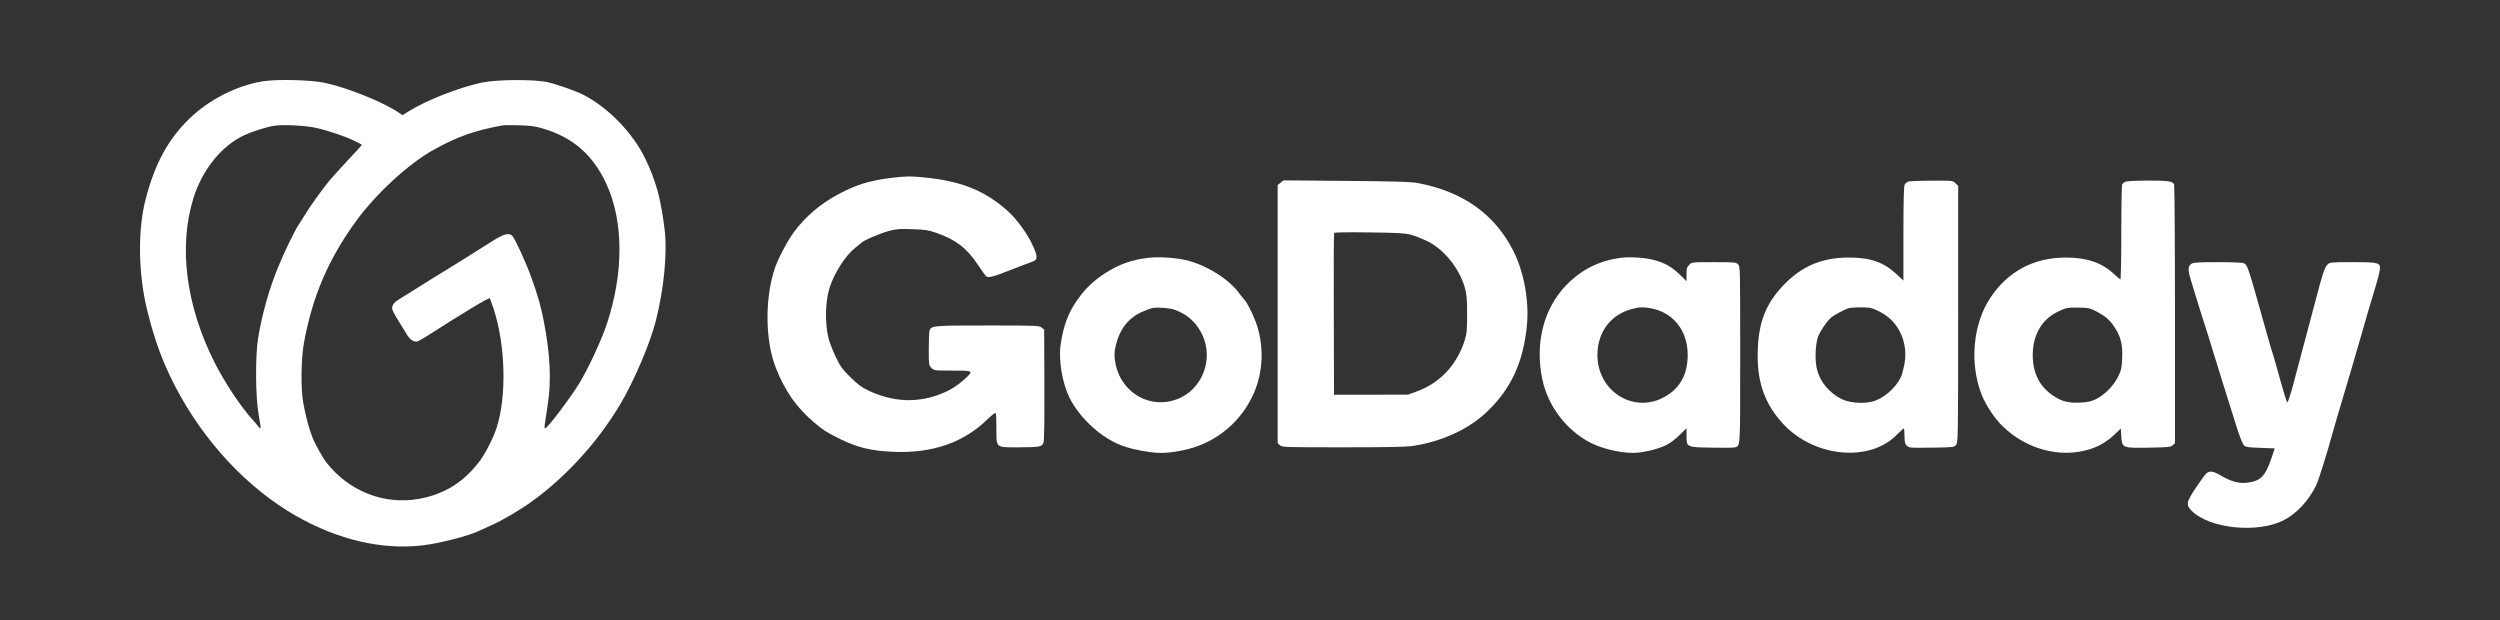 <svg width="125" height="31" viewBox="0 0 125 31" fill="none" xmlns="http://www.w3.org/2000/svg">
<rect x="0" y="0" width="125" height="31" fill="#333333" stroke="none"/>
<path d="M13.149 4.064C11.845 4.273 10.471 4.971 9.494 5.91C8.421 6.941 7.761 8.143 7.294 9.914C6.875 11.476 6.907 13.688 7.369 15.55C7.734 17.021 8.115 18.062 8.732 19.264C10.16 22.044 12.371 24.417 14.824 25.807C16.917 26.993 19.064 27.497 21.093 27.272C21.946 27.181 23.481 26.784 24.002 26.521C24.104 26.472 24.372 26.349 24.592 26.252C25.054 26.054 25.998 25.501 26.551 25.104C28.274 23.869 29.857 22.141 30.99 20.252C31.693 19.076 32.509 17.171 32.798 16.017C33.19 14.476 33.367 12.668 33.239 11.551C33.051 9.968 32.809 9.056 32.256 7.918C31.634 6.635 30.399 5.368 29.16 4.735C28.779 4.542 27.828 4.209 27.372 4.107C26.68 3.957 24.823 3.973 24.066 4.134C22.907 4.386 21.27 5.036 20.416 5.578L20.132 5.76L19.896 5.604C19.102 5.078 17.368 4.386 16.23 4.139C15.543 3.994 13.847 3.951 13.149 4.064ZM15.801 6.393C16.423 6.533 17.309 6.834 17.733 7.048C17.921 7.139 18.082 7.225 18.093 7.236C18.103 7.247 17.797 7.585 17.411 7.993C17.03 8.401 16.606 8.868 16.472 9.029C16.128 9.442 15.409 10.451 15.226 10.773C15.14 10.918 15.017 11.111 14.953 11.203C14.765 11.466 14.185 12.657 13.885 13.408C13.45 14.476 13.101 15.722 12.908 16.892C12.758 17.804 12.774 19.887 12.935 20.751C13.004 21.1 13.042 21.4 13.026 21.416C13.01 21.433 12.956 21.39 12.908 21.314C12.854 21.245 12.72 21.084 12.607 20.96C12.054 20.359 11.212 19.087 10.729 18.126C9.301 15.292 8.92 12.351 9.666 9.925C10.106 8.497 11.062 7.306 12.205 6.764C12.597 6.581 13.31 6.351 13.697 6.291C14.148 6.216 15.269 6.275 15.801 6.393ZM27.142 6.426C28.617 6.855 29.621 7.719 30.292 9.136C31.188 11.031 31.199 13.639 30.33 16.237C30.056 17.042 29.428 18.395 28.977 19.146C28.548 19.86 27.372 21.416 27.254 21.422C27.227 21.427 27.222 21.336 27.238 21.223C27.254 21.116 27.319 20.697 27.378 20.3C27.576 19.023 27.517 17.767 27.19 16.06C27.029 15.249 26.911 14.836 26.562 13.859C26.31 13.156 25.767 11.965 25.623 11.804C25.462 11.621 25.199 11.685 24.619 12.056C23.771 12.593 22.418 13.441 22.075 13.645C21.71 13.865 21.066 14.267 20.567 14.584C20.373 14.707 20.121 14.863 20.003 14.933C19.73 15.094 19.601 15.244 19.606 15.416C19.606 15.491 19.74 15.754 19.901 16.006C20.057 16.258 20.256 16.575 20.336 16.715C20.486 16.962 20.642 17.08 20.83 17.08C20.883 17.08 21.125 16.951 21.361 16.795C23.181 15.63 24.442 14.868 24.485 14.917C24.506 14.938 24.598 15.19 24.689 15.469C25.279 17.284 25.338 19.838 24.828 21.395C24.657 21.916 24.27 22.672 23.986 23.053C23.175 24.121 22.215 24.717 20.921 24.948C19.198 25.249 17.454 24.562 16.332 23.139C16.134 22.887 15.758 22.216 15.618 21.857C15.452 21.438 15.286 20.821 15.167 20.166C15.033 19.436 15.049 17.992 15.194 17.16C15.618 14.831 16.413 12.963 17.813 11.041C18.822 9.662 20.449 8.17 21.694 7.483C22.901 6.817 23.723 6.528 25.129 6.27C25.204 6.254 25.58 6.254 25.961 6.265C26.519 6.281 26.755 6.308 27.142 6.426Z" fill="white"/>
<path d="M44.56 8.895C43.449 9.034 42.8 9.238 41.909 9.716C41.012 10.199 40.298 10.805 39.719 11.573C39.37 12.034 38.865 12.995 38.71 13.51C38.232 15.035 38.27 17.074 38.796 18.405C39.257 19.57 39.832 20.381 40.722 21.137C41.173 21.513 41.297 21.593 41.903 21.899C42.848 22.377 43.53 22.544 44.7 22.592C46.605 22.667 48.145 22.141 49.321 21.014C49.621 20.724 49.772 20.611 49.793 20.665C49.809 20.703 49.82 21.057 49.82 21.448C49.82 22.409 49.766 22.366 50.942 22.366C51.994 22.361 52.096 22.345 52.176 22.125C52.214 22.017 52.224 21.03 52.219 19.221L52.208 16.479L52.08 16.377C51.961 16.28 51.833 16.274 49.38 16.274C46.61 16.274 46.546 16.28 46.471 16.554C46.455 16.623 46.439 17.037 46.439 17.471C46.439 18.244 46.444 18.271 46.573 18.395C46.702 18.529 46.718 18.529 47.619 18.529C48.666 18.529 48.682 18.534 48.279 18.915C47.909 19.253 47.566 19.479 47.126 19.661C45.891 20.171 44.662 20.117 43.385 19.511C43.079 19.366 42.875 19.21 42.515 18.856C42.107 18.448 42.016 18.325 41.78 17.831C41.635 17.52 41.474 17.107 41.426 16.913C41.238 16.146 41.259 15.067 41.485 14.369C41.715 13.65 42.279 12.77 42.751 12.399C42.875 12.303 43.014 12.19 43.057 12.147C43.202 12.008 43.991 11.669 44.453 11.546C44.844 11.444 45 11.433 45.633 11.46C46.261 11.482 46.422 11.503 46.83 11.648C47.791 11.981 48.344 12.41 48.897 13.242C49.095 13.537 49.278 13.795 49.31 13.816C49.428 13.902 49.654 13.843 50.485 13.516C50.963 13.328 51.441 13.145 51.553 13.108C51.913 12.995 51.919 12.861 51.575 12.142C51.349 11.664 50.797 10.918 50.426 10.585C49.267 9.539 48.092 9.061 46.235 8.873C45.558 8.803 45.285 8.803 44.56 8.895Z" fill="white"/>
<path d="M64.028 9.136L63.883 9.249V15.706V22.162L63.995 22.264C64.103 22.361 64.237 22.366 67.151 22.366C69.389 22.366 70.307 22.345 70.645 22.297C72.138 22.066 73.474 21.443 74.392 20.547C75.562 19.414 76.163 18.105 76.345 16.291C76.463 15.072 76.206 13.623 75.68 12.571C74.751 10.719 73.152 9.576 70.887 9.152C70.549 9.088 69.803 9.066 67.318 9.045L64.178 9.018L64.028 9.136ZM70.538 11.734C70.731 11.787 71.091 11.927 71.338 12.045C72.202 12.458 72.986 13.43 73.254 14.423C73.334 14.723 73.356 14.986 73.356 15.711C73.356 16.516 73.34 16.672 73.232 17.026C72.851 18.228 72.009 19.141 70.871 19.559L70.404 19.731L68.552 19.736H66.701L66.69 15.716C66.679 13.505 66.69 11.675 66.706 11.648C66.727 11.616 67.388 11.605 68.466 11.621C69.883 11.637 70.254 11.659 70.538 11.734Z" fill="white"/>
<path d="M95.402 9.082C95.337 9.109 95.262 9.179 95.23 9.238C95.192 9.308 95.171 10.134 95.171 11.685V14.031L94.822 13.704C94.178 13.108 93.513 12.872 92.434 12.877C91.092 12.877 90.061 13.317 89.16 14.273C88.29 15.196 87.936 16.097 87.888 17.509C87.834 19.055 88.215 20.171 89.149 21.186C90.684 22.855 93.454 23.134 94.822 21.755C94.999 21.577 95.16 21.427 95.187 21.427C95.209 21.427 95.225 21.593 95.225 21.797C95.225 22.195 95.284 22.313 95.514 22.372C95.579 22.388 96.1 22.393 96.668 22.382C97.683 22.366 97.704 22.366 97.806 22.238C97.903 22.114 97.908 21.932 97.908 15.7V9.292L97.774 9.163C97.645 9.029 97.64 9.029 96.583 9.034C95.998 9.034 95.466 9.056 95.402 9.082ZM93.518 15.394C93.631 15.416 93.894 15.528 94.108 15.652C94.978 16.146 95.423 17.187 95.214 18.244C95.166 18.48 95.091 18.759 95.042 18.856C94.769 19.436 94.119 19.973 93.566 20.091C93.083 20.193 92.45 20.134 92.085 19.956C91.468 19.651 91.001 19.092 90.85 18.475C90.738 18.014 90.759 17.241 90.904 16.838C90.995 16.575 91.301 16.119 91.537 15.893C91.661 15.775 92.208 15.48 92.434 15.41C92.6 15.362 93.25 15.351 93.518 15.394Z" fill="white"/>
<path d="M106.253 9.093C106.194 9.125 106.13 9.179 106.108 9.211C106.087 9.243 106.065 10.328 106.065 11.616C106.065 12.909 106.044 13.967 106.022 13.967C106.001 13.967 105.851 13.843 105.69 13.693C105.094 13.135 104.337 12.877 103.301 12.877C101.686 12.877 100.387 13.569 99.507 14.906C98.643 16.215 98.471 18.164 99.083 19.736C99.276 20.241 99.748 20.949 100.145 21.325C101.332 22.474 103.033 22.919 104.482 22.463C104.954 22.313 105.341 22.087 105.695 21.755L106.039 21.427L106.065 21.808C106.108 22.404 106.108 22.404 107.439 22.383C108.416 22.366 108.534 22.356 108.636 22.264L108.749 22.162V15.716C108.749 12.169 108.727 9.243 108.706 9.211C108.604 9.056 108.411 9.029 107.396 9.029C106.726 9.034 106.323 9.056 106.253 9.093ZM104.868 15.598C105.314 15.834 105.539 16.044 105.786 16.452C106.055 16.892 106.135 17.273 106.108 17.922C106.087 18.405 106.065 18.507 105.904 18.835C105.679 19.291 105.233 19.742 104.809 19.951C104.557 20.075 104.396 20.112 104.037 20.128C103.446 20.16 103.103 20.08 102.689 19.806C101.986 19.345 101.637 18.668 101.637 17.751C101.637 16.795 102.061 16.022 102.791 15.636C103.248 15.394 103.371 15.367 103.972 15.378C104.444 15.394 104.509 15.405 104.868 15.598Z" fill="white"/>
<path d="M57.382 12.893C56.582 12.995 55.97 13.21 55.299 13.634C54.709 14.004 54.264 14.428 53.872 14.986C53.405 15.652 53.169 16.285 53.029 17.251C52.922 18.014 53.12 19.178 53.48 19.897C53.952 20.831 54.902 21.749 55.863 22.184C56.287 22.377 56.91 22.533 57.564 22.613C58.117 22.683 58.659 22.635 59.373 22.463C60.881 22.087 62.11 21.035 62.717 19.602C63.178 18.507 63.2 17.192 62.787 16.097C62.604 15.625 62.346 15.115 62.228 14.997C62.175 14.944 62.057 14.793 61.96 14.664C61.45 13.95 60.275 13.226 59.276 13.001C58.708 12.877 57.886 12.829 57.382 12.893ZM58.756 15.496C59.303 15.711 59.625 15.969 59.92 16.398C60.897 17.836 60.076 19.817 58.386 20.085C57.178 20.279 56.04 19.463 55.782 18.218C55.702 17.831 55.707 17.59 55.804 17.214C56.002 16.436 56.421 15.91 57.076 15.604C57.291 15.507 57.543 15.416 57.629 15.4C57.908 15.351 58.536 15.405 58.756 15.496Z" fill="white"/>
<path d="M81.009 12.893C79.941 13.043 79.066 13.484 78.315 14.256C77.183 15.421 76.742 17.149 77.113 18.953C77.392 20.305 78.326 21.529 79.544 22.146C80.183 22.474 81.251 22.694 81.873 22.635C82.383 22.586 83.011 22.415 83.365 22.227C83.526 22.141 83.811 21.921 83.993 21.738L84.326 21.411V21.787C84.326 22.366 84.321 22.361 85.577 22.382C86.14 22.393 86.656 22.388 86.72 22.372C87.026 22.291 87.01 22.56 87.01 17.745C87.01 13.392 87.01 13.322 86.903 13.215C86.8 13.113 86.725 13.108 85.695 13.108C84.595 13.108 84.589 13.108 84.46 13.242C84.348 13.355 84.326 13.419 84.326 13.714V14.058L83.988 13.73C83.58 13.339 83.258 13.156 82.727 13.006C82.271 12.882 81.482 12.829 81.009 12.893ZM82.55 15.416C83.671 15.625 84.385 16.538 84.385 17.745C84.385 18.765 83.961 19.484 83.119 19.903C81.589 20.654 79.871 19.516 79.871 17.75C79.877 16.602 80.526 15.732 81.6 15.448C81.943 15.351 82.185 15.346 82.55 15.416Z" fill="white"/>
<path d="M109.572 13.188C109.389 13.317 109.384 13.489 109.55 14.026C109.636 14.305 109.781 14.783 109.878 15.094C109.969 15.405 110.119 15.872 110.205 16.14C110.296 16.403 110.495 17.047 110.65 17.563C110.919 18.443 111.219 19.404 111.831 21.347C111.971 21.792 112.132 22.2 112.191 22.259C112.282 22.35 112.389 22.372 113.017 22.393L113.737 22.42L113.559 22.946C113.264 23.81 113.023 24.052 112.373 24.132C111.971 24.186 111.574 24.084 111.112 23.816C110.667 23.552 110.489 23.52 110.318 23.671C110.259 23.719 110.028 24.036 109.802 24.374C109.303 25.12 109.282 25.254 109.609 25.565C110.527 26.44 112.878 26.671 114.177 26.016C114.826 25.683 115.411 25.061 115.792 24.299C115.921 24.046 116.313 22.801 116.64 21.615C116.721 21.32 116.898 20.713 117.032 20.273C117.424 18.953 117.767 17.794 117.987 17.026C118.256 16.071 118.594 14.927 118.798 14.262C118.889 13.967 118.975 13.623 118.991 13.505C119.034 13.129 118.964 13.108 117.628 13.108C116.517 13.108 116.49 13.113 116.372 13.231C116.227 13.382 116.136 13.655 115.781 15.013C115.508 16.044 115.143 17.418 114.649 19.27C114.52 19.747 114.391 20.134 114.365 20.123C114.338 20.112 114.193 19.651 114.037 19.087C113.887 18.529 113.72 17.949 113.672 17.804C113.619 17.654 113.463 17.112 113.318 16.597C112.379 13.242 112.384 13.269 112.191 13.162C112.126 13.129 111.606 13.108 110.887 13.108C109.915 13.108 109.663 13.124 109.572 13.188Z" fill="white"/>
</svg>
